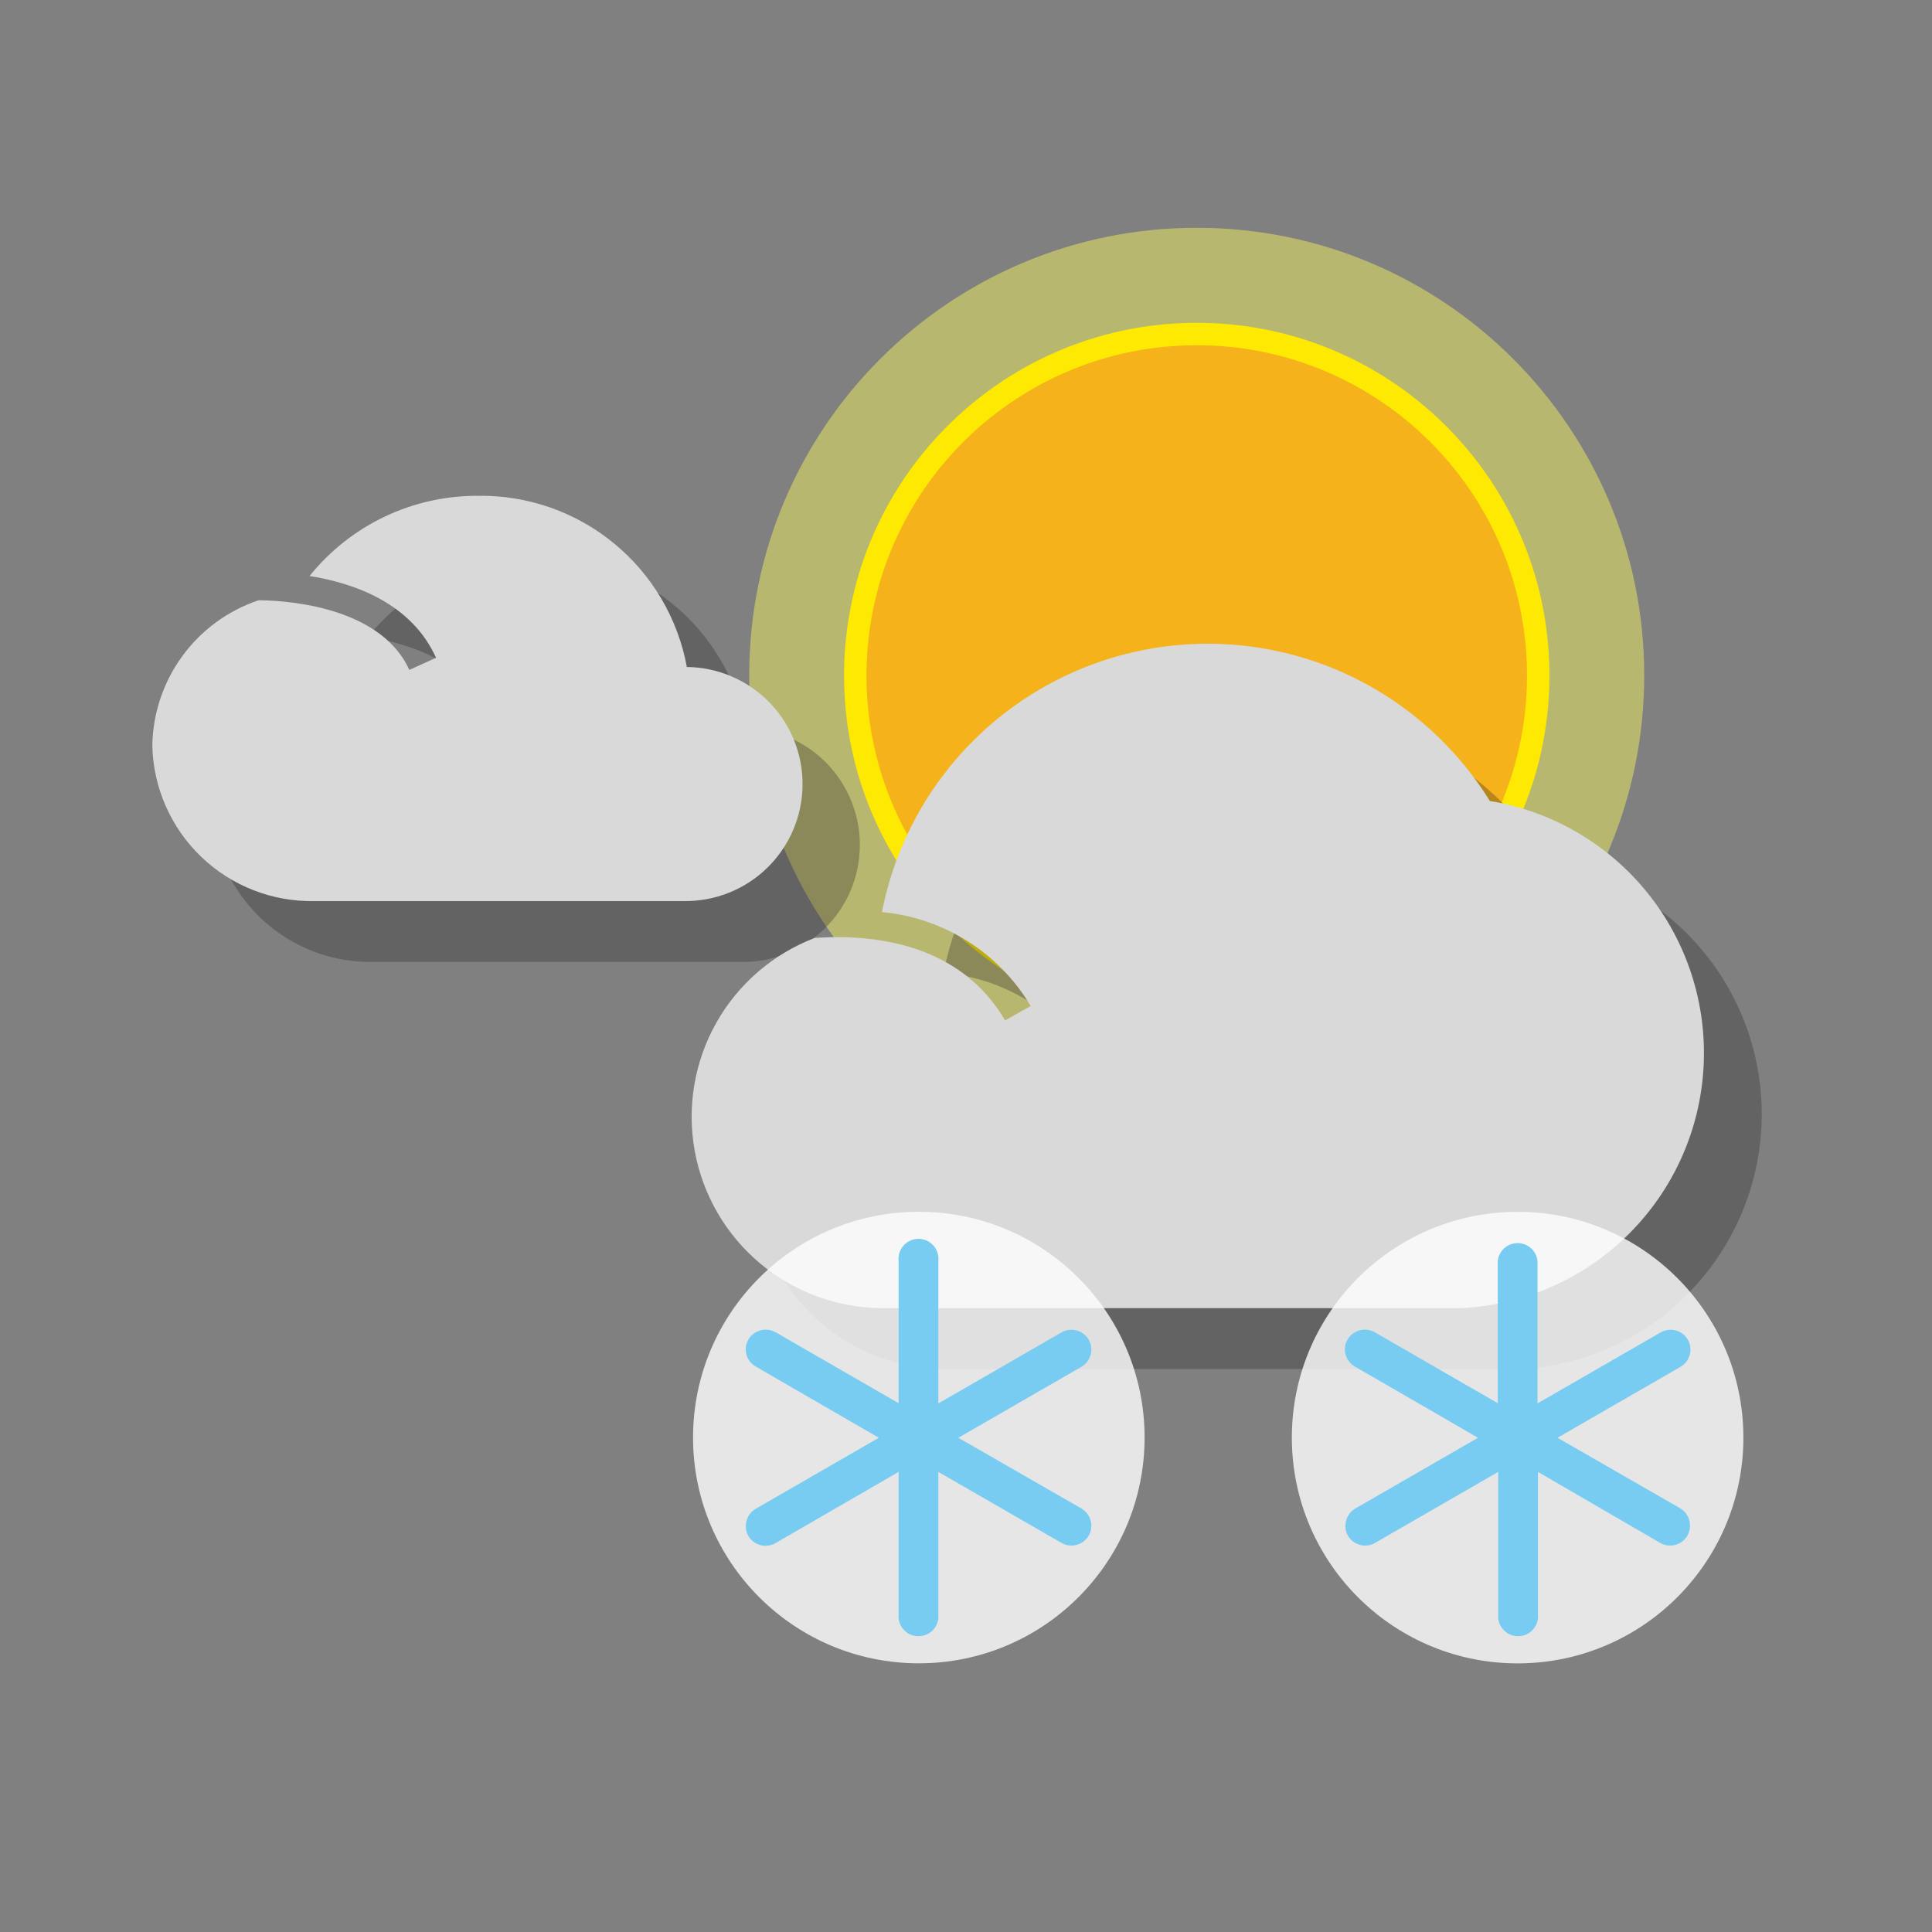 <svg width="86" height="86" viewBox="0 0 86 86" fill="none" xmlns="http://www.w3.org/2000/svg">
<rect x="0" y="0" width="86" height="86" fill="#808080" stroke="none"/>
<path opacity="0.51" d="M53.27 49.98C64.272 49.98 73.19 41.062 73.19 30.06C73.19 19.058 64.272 10.14 53.27 10.14C42.269 10.14 33.35 19.058 33.35 30.06C33.35 41.062 42.269 49.98 53.27 49.98Z" fill="#EEEB61"/>
<path d="M53.425 45.268C61.82 45.184 68.556 38.31 68.471 29.915C68.386 21.521 61.512 14.785 53.118 14.87C44.723 14.955 37.987 21.829 38.072 30.223C38.157 38.617 45.031 45.353 53.425 45.268Z" fill="#F5B21A" stroke="#FDE901" stroke-miterlimit="10"/>
<g opacity="0.3">
<path d="M69 38.39C67.433 35.884 65.15 33.906 62.446 32.712C59.743 31.518 56.743 31.162 53.835 31.691C50.928 32.22 48.245 33.609 46.135 35.678C44.025 37.748 42.585 40.403 42 43.3C43.362 43.424 44.675 43.868 45.833 44.596C46.99 45.324 47.959 46.316 48.66 47.49L47.52 48.13C45.52 44.71 41.7 44.28 39.05 44.46C37.192 45.169 35.641 46.505 34.665 48.238C33.689 49.97 33.349 51.99 33.705 53.946C34.062 55.902 35.091 57.672 36.615 58.95C38.139 60.227 40.062 60.931 42.05 60.94H67.75C70.53 60.769 73.151 59.582 75.115 57.606C77.079 55.63 78.249 53.002 78.403 50.221C78.557 47.439 77.684 44.698 75.951 42.517C74.218 40.336 71.744 38.868 69 38.39Z" fill="#231F20"/>
<path d="M33.2 32.39C32.798 30.224 31.641 28.27 29.934 26.877C28.228 25.484 26.083 24.741 23.88 24.78C22.442 24.773 21.02 25.09 19.722 25.708C18.423 26.326 17.281 27.229 16.38 28.35C18.38 28.67 20.91 29.56 22.01 31.99L20.82 32.53C19.46 29.53 14.82 29.43 14.11 29.43C12.756 29.89 11.577 30.758 10.735 31.915C9.894 33.071 9.431 34.46 9.41 35.89C9.449 37.766 10.232 39.55 11.586 40.849C12.94 42.149 14.754 42.858 16.63 42.82H33C34.382 42.837 35.714 42.305 36.703 41.34C37.692 40.375 38.258 39.057 38.275 37.675C38.292 36.293 37.76 34.961 36.795 33.972C35.83 32.983 34.512 32.417 33.13 32.4L33.2 32.39Z" fill="#231F20"/>
</g>
<path d="M66.34 35.69C64.783 33.157 62.497 31.152 59.782 29.939C57.066 28.726 54.048 28.361 51.122 28.892C48.196 29.422 45.498 30.824 43.382 32.913C41.265 35.002 39.829 37.681 39.26 40.6C40.615 40.726 41.92 41.171 43.071 41.897C44.221 42.623 45.184 43.611 45.88 44.78L44.74 45.42C42.74 42 38.92 41.57 36.27 41.75C34.412 42.459 32.861 43.795 31.885 45.528C30.909 47.26 30.569 49.28 30.925 51.236C31.282 53.192 32.311 54.962 33.835 56.24C35.359 57.517 37.282 58.221 39.27 58.23H65.06C67.864 58.087 70.517 56.91 72.505 54.928C74.494 52.946 75.679 50.297 75.832 47.493C75.985 44.689 75.095 41.928 73.333 39.741C71.571 37.555 69.062 36.097 66.29 35.65L66.34 35.69Z" fill="#D8D9D8"/>
<path d="M30.58 29.72C30.187 27.55 29.037 25.59 27.333 24.189C25.63 22.788 23.485 22.037 21.28 22.07C19.842 22.063 18.421 22.38 17.122 22.998C15.823 23.616 14.681 24.519 13.78 25.64C15.78 25.96 18.31 26.85 19.41 29.28L18.22 29.82C16.86 26.82 12.22 26.72 11.51 26.72C10.151 27.176 8.966 28.042 8.12 29.199C7.273 30.356 6.805 31.747 6.78 33.18C6.819 35.056 7.602 36.84 8.956 38.139C10.31 39.439 12.124 40.148 14 40.11H30.45C31.832 40.127 33.164 39.595 34.153 38.63C35.142 37.665 35.708 36.347 35.725 34.965C35.742 33.583 35.21 32.251 34.245 31.262C33.28 30.273 31.962 29.707 30.58 29.69V29.72Z" fill="#D8D9D8"/>
<path opacity="0.8" d="M40.9 74.04C46.451 74.04 50.95 69.54 50.95 63.99C50.95 58.44 46.451 53.94 40.9 53.94C35.35 53.94 30.85 58.44 30.85 63.99C30.85 69.54 35.35 74.04 40.9 74.04Z" fill="white"/>
<path d="M48.14 67.15L42.66 64L48.14 60.84C48.342 60.721 48.489 60.527 48.549 60.301C48.609 60.074 48.577 59.833 48.46 59.63C48.341 59.428 48.147 59.281 47.921 59.221C47.694 59.161 47.453 59.193 47.25 59.31L41.77 62.47V56.13C41.795 55.895 41.726 55.66 41.578 55.476C41.43 55.293 41.215 55.175 40.98 55.15C40.745 55.125 40.51 55.194 40.327 55.342C40.143 55.49 40.025 55.705 40 55.94C39.99 56.003 39.99 56.067 40 56.13V62.46L34.52 59.3C34.315 59.187 34.074 59.158 33.848 59.219C33.622 59.281 33.429 59.428 33.31 59.63C33.253 59.73 33.216 59.841 33.202 59.956C33.188 60.071 33.196 60.187 33.227 60.298C33.257 60.41 33.309 60.514 33.38 60.605C33.451 60.697 33.54 60.773 33.64 60.83L39.12 64L33.64 67.16C33.438 67.279 33.291 67.472 33.23 67.698C33.168 67.924 33.197 68.165 33.31 68.37C33.429 68.572 33.623 68.719 33.849 68.779C34.076 68.838 34.317 68.807 34.52 68.69L40 65.52V71.85C39.975 72.085 40.044 72.32 40.192 72.504C40.34 72.687 40.555 72.805 40.79 72.83C41.025 72.855 41.26 72.786 41.444 72.638C41.627 72.49 41.745 72.275 41.77 72.04V71.85V65.52L47.25 68.68C47.453 68.797 47.694 68.829 47.921 68.769C48.147 68.709 48.341 68.562 48.46 68.36C48.577 68.157 48.609 67.916 48.549 67.689C48.489 67.463 48.342 67.269 48.14 67.15Z" fill="#79CCF1"/>
<path opacity="0.8" d="M67.656 74.042C73.206 73.986 77.66 69.441 77.604 63.891C77.548 58.341 73.003 53.887 67.453 53.943C61.902 54 57.449 58.544 57.505 64.095C57.561 69.645 62.106 74.099 67.656 74.042Z" fill="white"/>
<path d="M74.81 67.15L69.33 64L74.81 60.84C75.012 60.721 75.159 60.527 75.219 60.301C75.279 60.074 75.247 59.833 75.13 59.63C75.011 59.428 74.817 59.281 74.591 59.221C74.364 59.161 74.123 59.193 73.92 59.31L68.44 62.47V56.13C68.417 55.911 68.314 55.709 68.15 55.562C67.987 55.416 67.775 55.334 67.555 55.334C67.335 55.334 67.123 55.416 66.96 55.562C66.797 55.709 66.693 55.911 66.67 56.13V62.46L61.19 59.3C60.985 59.187 60.744 59.158 60.518 59.22C60.292 59.281 60.099 59.428 59.98 59.63C59.923 59.73 59.886 59.841 59.872 59.956C59.858 60.071 59.866 60.187 59.897 60.298C59.927 60.41 59.979 60.514 60.05 60.605C60.121 60.697 60.21 60.773 60.31 60.83L65.79 64L60.31 67.16C60.114 67.282 59.973 67.475 59.916 67.698C59.858 67.921 59.888 68.158 60 68.36C60.119 68.562 60.313 68.709 60.539 68.769C60.766 68.829 61.007 68.797 61.21 68.68L66.69 65.52V71.85C66.677 71.974 66.69 72.1 66.728 72.218C66.767 72.337 66.83 72.447 66.913 72.539C66.997 72.632 67.099 72.706 67.213 72.757C67.327 72.808 67.45 72.834 67.575 72.834C67.7 72.834 67.823 72.808 67.937 72.757C68.051 72.706 68.153 72.632 68.237 72.539C68.32 72.447 68.383 72.337 68.422 72.218C68.46 72.1 68.473 71.974 68.46 71.85V65.52L73.9 68.68C74.103 68.797 74.344 68.829 74.571 68.769C74.797 68.709 74.991 68.562 75.11 68.36C75.226 68.159 75.259 67.92 75.204 67.695C75.147 67.469 75.007 67.274 74.81 67.15Z" fill="#79CCF1"/>
</svg>
